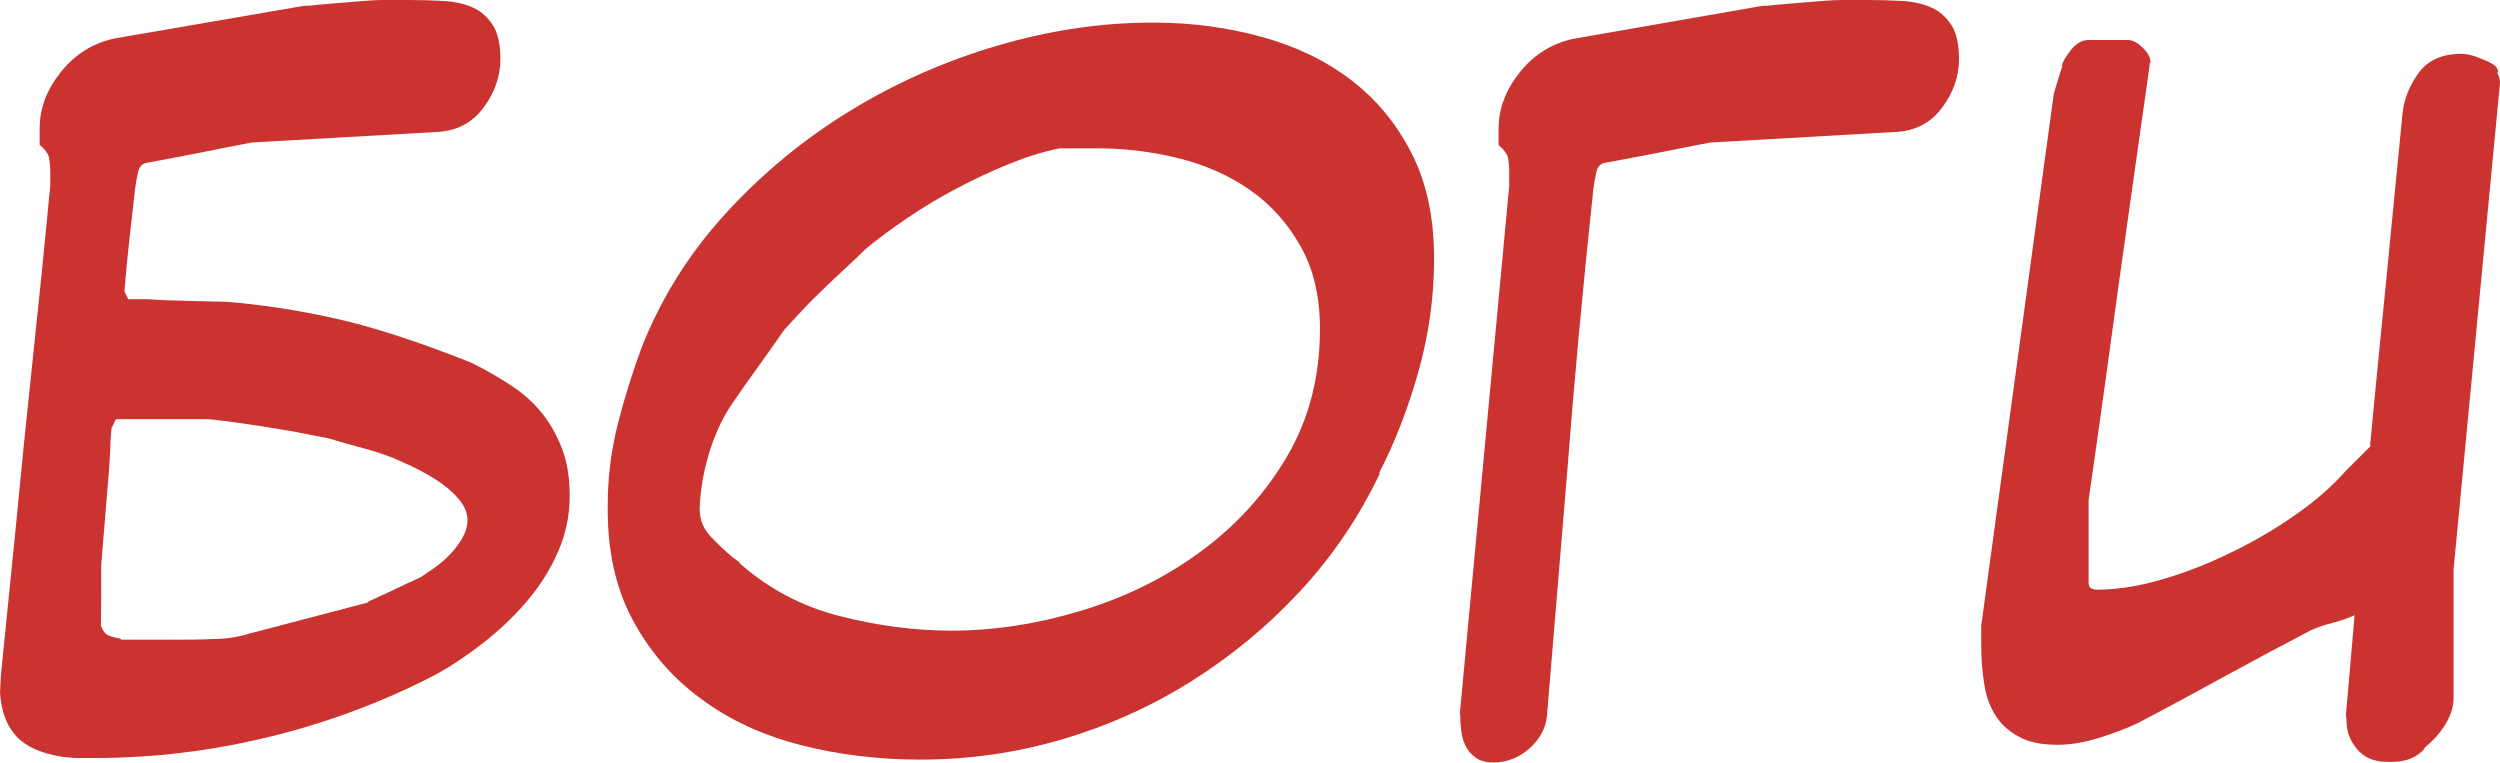 <?xml version="1.0" encoding="UTF-8"?> <svg xmlns="http://www.w3.org/2000/svg" viewBox="5991.49 3592.6 77.54 23.65"><path fill="rgb(202, 51, 48)" stroke="none" fill-opacity="1" stroke-width="0" stroke-opacity="1" font-size-adjust="none" class="cls-1" id="tSvg184bc9d4b48" title="Path 2" d="M 5998.49 3601.96 C 5999.55 3602.04 6000.67 3602.21 6001.85 3602.47 C 6003.03 3602.73 6004.45 3603.19 6006.11 3603.85 C 6006.55 3604.07 6006.95 3604.3 6007.32 3604.54 C 6007.69 3604.78 6008.01 3605.06 6008.28 3605.39 C 6008.55 3605.72 6008.76 3606.1 6008.92 3606.51 C 6009.08 3606.92 6009.16 3607.42 6009.16 3607.98 C 6009.16 3608.58 6009.04 3609.16 6008.8 3609.71 C 6008.56 3610.26 6008.24 3610.77 6007.84 3611.24 C 6007.44 3611.71 6006.99 3612.14 6006.49 3612.53 C 6005.99 3612.92 6005.49 3613.26 6004.99 3613.53 C 6003.37 3614.37 6001.66 3615.01 5999.86 3615.45 C 5998.06 3615.89 5996.25 3616.11 5994.43 3616.11 C 5994.26 3616.11 5994.09 3616.11 5993.92 3616.11 C 5993.82 3616.11 5993.72 3616.11 5993.62 3616.09 C 5993.52 3616.09 5993.45 3616.07 5993.41 3616.07 C 5992.77 3615.97 5992.3 3615.76 5992 3615.44 C 5991.7 3615.12 5991.53 3614.67 5991.49 3614.09 C 5991.5 3613.9 5991.51 3613.71 5991.52 3613.52 C 5991.67 3612.03 5991.82 3610.54 5991.97 3609.05 C 5992.13 3607.35 5992.31 3605.57 5992.51 3603.7 C 5992.71 3601.83 5992.89 3600.05 5993.05 3598.35 C 5993.05 3598.22 5993.05 3598.09 5993.05 3597.96 C 5993.05 3597.76 5993.03 3597.6 5993.01 3597.48 C 5992.98 3597.36 5992.88 3597.23 5992.72 3597.09 C 5992.72 3596.92 5992.72 3596.75 5992.72 3596.58 C 5992.72 3595.96 5992.94 3595.38 5993.38 3594.83 C 5993.82 3594.28 5994.38 3593.93 5995.06 3593.79 C 5997.013 3593.453 5998.967 3593.117 6000.92 3592.78 C 6000.98 3592.78 6001.12 3592.78 6001.33 3592.75 C 6001.54 3592.73 6001.77 3592.71 6002.02 3592.69 C 6002.27 3592.67 6002.52 3592.65 6002.77 3592.63 C 6003.02 3592.61 6003.21 3592.6 6003.35 3592.6 C 6003.62 3592.6 6003.89 3592.6 6004.16 3592.6 C 6004.54 3592.6 6004.91 3592.61 6005.25 3592.63 C 6005.6 3592.65 6005.91 3592.72 6006.17 3592.84 C 6006.43 3592.96 6006.63 3593.15 6006.79 3593.4 C 6006.94 3593.65 6007.01 3594 6007.01 3594.44 C 6007.01 3594.96 6006.84 3595.46 6006.5 3595.92 C 6006.16 3596.39 6005.69 3596.65 6005.09 3596.69 C 6003.16 3596.8 6001.23 3596.91 5999.3 3597.02 C 5998.76 3597.12 5998.22 3597.23 5997.67 3597.34 C 5997.12 3597.45 5996.58 3597.55 5996.04 3597.65 C 5995.9 3597.67 5995.81 3597.77 5995.77 3597.95 C 5995.73 3598.13 5995.7 3598.3 5995.68 3598.46 C 5995.62 3598.98 5995.56 3599.51 5995.5 3600.05 C 5995.44 3600.59 5995.39 3601.12 5995.35 3601.64 C 5995.39 3601.72 5995.43 3601.8 5995.47 3601.88 C 5995.6 3601.88 5995.73 3601.88 5995.86 3601.88 C 5996 3601.88 5996.13 3601.88 5996.26 3601.89 C 5996.39 3601.9 5996.5 3601.91 5996.58 3601.91C 5997.22 3601.93 5997.86 3601.95 5998.49 3601.96Z M 5994.62 3612.01 C 5994.68 3612.17 5994.76 3612.27 5994.86 3612.31 C 5994.96 3612.35 5995.07 3612.38 5995.19 3612.4 C 5995.21 3612.4 5995.22 3612.4 5995.23 3612.42 C 5995.23 3612.43 5995.25 3612.44 5995.27 3612.44 C 5995.82 3612.44 5996.37 3612.44 5996.92 3612.44 C 5997.3 3612.44 5997.69 3612.44 5998.09 3612.42 C 5998.49 3612.42 5998.87 3612.36 5999.23 3612.25 C 6000.45 3611.93 6001.67 3611.61 6002.89 3611.29 C 6002.89 3611.29 6002.89 3611.26 6003.04 3611.2 C 6003.18 3611.14 6003.34 3611.06 6003.54 3610.97 C 6003.73 3610.88 6003.92 3610.79 6004.11 3610.7 C 6004.3 3610.61 6004.44 3610.55 6004.54 3610.5 C 6004.66 3610.42 6004.81 3610.32 6004.98 3610.2 C 6005.15 3610.08 6005.31 3609.94 6005.46 3609.78 C 6005.61 3609.62 6005.74 3609.45 6005.84 3609.27 C 6005.94 3609.09 6005.99 3608.91 6005.99 3608.73 C 6005.99 3608.51 6005.9 3608.3 6005.72 3608.08 C 6005.54 3607.87 6005.32 3607.68 6005.06 3607.51 C 6004.8 3607.34 6004.54 3607.2 6004.28 3607.07 C 6004.02 3606.95 6003.82 3606.86 6003.68 3606.8 C 6003.58 3606.76 6003.42 3606.71 6003.2 3606.63 C 6002.98 3606.56 6002.75 3606.5 6002.53 3606.44 C 6002.3 3606.38 6002.09 3606.32 6001.9 3606.26 C 6001.71 3606.2 6001.59 3606.17 6001.55 3606.17 C 6001.35 3606.13 6001.06 3606.08 6000.68 3606 C 6000.3 3605.93 5999.92 3605.87 5999.53 3605.81 C 5999.14 3605.75 5998.79 3605.7 5998.48 3605.66 C 5998.17 3605.62 5997.98 3605.6 5997.92 3605.6 C 5996.98 3605.6 5996.04 3605.6 5995.1 3605.6 C 5995.1 3605.6 5995.06 3605.63 5995.04 3605.69 C 5995.02 3605.75 5994.99 3605.81 5994.95 3605.87 C 5994.93 3606.09 5994.91 3606.32 5994.91 3606.54 C 5994.9 3606.77 5994.88 3606.99 5994.87 3607.19 C 5994.83 3607.65 5994.79 3608.13 5994.75 3608.65 C 5994.71 3609.16 5994.67 3609.65 5994.63 3610.11C 5994.63 3610.74 5994.63 3611.37 5994.62 3612.01Z"></path><path fill="rgb(202, 51, 48)" stroke="none" fill-opacity="1" stroke-width="0" stroke-opacity="1" font-size-adjust="none" class="cls-1" id="tSvg13eb8be62" title="Path 3" d="M 6010.34 3608.26 C 6010.34 3607.42 6010.44 3606.59 6010.65 3605.76 C 6010.86 3604.93 6011.11 3604.14 6011.39 3603.38 C 6011.99 3601.86 6012.85 3600.48 6013.98 3599.24 C 6015.11 3598 6016.39 3596.94 6017.82 3596.06 C 6019.25 3595.18 6020.78 3594.5 6022.41 3594.02 C 6024.04 3593.54 6025.65 3593.3 6027.25 3593.3 C 6028.43 3593.3 6029.55 3593.45 6030.61 3593.74 C 6031.67 3594.03 6032.59 3594.47 6033.38 3595.07 C 6034.17 3595.67 6034.8 3596.43 6035.27 3597.35 C 6035.74 3598.27 6035.97 3599.36 6035.97 3600.62 C 6035.97 3601.76 6035.82 3602.9 6035.51 3604.03 C 6035.2 3605.16 6034.79 3606.25 6034.26 3607.28 C 6034.27 3607.28 6034.28 3607.28 6034.29 3607.28 C 6033.65 3608.62 6032.83 3609.84 6031.82 3610.93 C 6030.81 3612.02 6029.68 3612.95 6028.44 3613.73 C 6027.2 3614.51 6025.86 3615.11 6024.44 3615.53 C 6023.01 3615.95 6021.54 3616.16 6020.04 3616.16 C 6018.74 3616.16 6017.5 3616.01 6016.33 3615.71 C 6015.16 3615.41 6014.13 3614.94 6013.24 3614.28 C 6012.35 3613.63 6011.64 3612.81 6011.11 3611.82C 6010.58 3610.83 6010.32 3609.65 6010.34 3608.26Z M 6013.19 3608.38 C 6013.19 3608.72 6013.31 3609.01 6013.54 3609.25 C 6013.77 3609.49 6013.99 3609.7 6014.21 3609.88 C 6014.29 3609.94 6014.37 3610 6014.45 3610.06 C 6014.44 3610.06 6014.43 3610.06 6014.42 3610.06 C 6015.32 3610.86 6016.36 3611.41 6017.54 3611.71 C 6018.72 3612.01 6019.87 3612.16 6020.99 3612.16 C 6022.33 3612.16 6023.68 3611.95 6025.03 3611.54 C 6026.38 3611.13 6027.61 3610.53 6028.7 3609.73 C 6029.8 3608.93 6030.7 3607.95 6031.39 3606.79 C 6032.08 3605.63 6032.43 3604.3 6032.43 3602.8 C 6032.43 3601.8 6032.23 3600.95 6031.83 3600.24 C 6031.43 3599.53 6030.91 3598.95 6030.27 3598.5 C 6029.63 3598.05 6028.89 3597.72 6028.05 3597.51 C 6027.21 3597.3 6026.36 3597.2 6025.5 3597.2 C 6025.12 3597.2 6024.74 3597.2 6024.36 3597.2 C 6023.86 3597.3 6023.34 3597.46 6022.8 3597.68 C 6022.26 3597.9 6021.72 3598.15 6021.19 3598.43 C 6020.66 3598.71 6020.15 3599.01 6019.65 3599.35 C 6019.15 3599.69 6018.71 3600.01 6018.33 3600.33 C 6018.17 3600.49 6017.95 3600.7 6017.69 3600.94 C 6017.42 3601.19 6017.15 3601.44 6016.9 3601.69 C 6016.64 3601.94 6016.41 3602.18 6016.21 3602.4 C 6016.01 3602.62 6015.88 3602.76 6015.82 3602.82 C 6015.56 3603.2 6015.29 3603.58 6015.03 3603.94 C 6014.76 3604.31 6014.49 3604.69 6014.24 3605.06 C 6013.94 3605.48 6013.69 3606 6013.5 3606.6C 6013.31 3607.21 6013.21 3607.81 6013.19 3608.38Z"></path><path fill="rgb(202, 51, 48)" stroke="none" fill-opacity="1" stroke-width="0" stroke-opacity="1" font-size-adjust="none" class="cls-1" id="tSvgb775dff920" title="Path 4" d="M 6036.77 3614.71 C 6037.28 3609.26 6037.79 3603.81 6038.3 3598.36 C 6038.3 3598.23 6038.3 3598.1 6038.3 3597.97 C 6038.3 3597.77 6038.29 3597.61 6038.26 3597.49 C 6038.23 3597.37 6038.14 3597.24 6037.97 3597.1 C 6037.97 3596.93 6037.97 3596.76 6037.97 3596.59 C 6037.97 3595.97 6038.19 3595.39 6038.63 3594.84 C 6039.07 3594.29 6039.63 3593.94 6040.31 3593.8 C 6042.26 3593.46 6044.21 3593.12 6046.16 3592.78 C 6046.22 3592.78 6046.35 3592.78 6046.57 3592.75 C 6046.78 3592.73 6047.01 3592.71 6047.26 3592.69 C 6047.51 3592.67 6047.76 3592.65 6048.01 3592.63 C 6048.26 3592.61 6048.46 3592.6 6048.59 3592.6 C 6048.86 3592.6 6049.13 3592.6 6049.4 3592.6 C 6049.78 3592.6 6050.14 3592.61 6050.49 3592.63 C 6050.84 3592.65 6051.14 3592.72 6051.41 3592.84 C 6051.67 3592.96 6051.87 3593.15 6052.03 3593.4 C 6052.18 3593.65 6052.25 3594 6052.25 3594.44 C 6052.25 3594.96 6052.08 3595.46 6051.74 3595.92 C 6051.4 3596.39 6050.93 3596.65 6050.33 3596.69 C 6048.4 3596.8 6046.47 3596.91 6044.54 3597.02 C 6044 3597.12 6043.46 3597.23 6042.91 3597.34 C 6042.36 3597.45 6041.81 3597.55 6041.27 3597.65 C 6041.13 3597.67 6041.04 3597.77 6041 3597.95 C 6040.96 3598.13 6040.93 3598.3 6040.91 3598.46 C 6040.75 3599.96 6040.6 3601.46 6040.46 3602.97 C 6040.32 3604.48 6040.2 3605.9 6040.1 3607.22 C 6039.89 3609.75 6039.68 3612.28 6039.47 3614.81 C 6039.43 3615.19 6039.25 3615.53 6038.92 3615.82 C 6038.59 3616.11 6038.21 3616.25 6037.8 3616.25 C 6037.58 3616.25 6037.4 3616.2 6037.26 3616.1 C 6037.12 3616 6037.01 3615.87 6036.94 3615.72 C 6036.87 3615.57 6036.82 3615.41 6036.81 3615.24 C 6036.79 3615.07 6036.78 3614.92 6036.78 3614.78C 6036.78 3614.76 6036.78 3614.74 6036.77 3614.71Z"></path><path fill="rgb(202, 51, 48)" stroke="none" fill-opacity="1" stroke-width="0" stroke-opacity="1" font-size-adjust="none" class="cls-1" id="tSvg1520a9001bd" title="Path 5" d="M 6064.25 3614.8 C 6064.34 3613.76 6064.43 3612.72 6064.52 3611.68 C 6064.3 3611.78 6064.07 3611.86 6063.83 3611.92 C 6063.59 3611.98 6063.36 3612.06 6063.14 3612.16 C 6062.26 3612.62 6061.36 3613.1 6060.45 3613.6 C 6059.54 3614.1 6058.65 3614.58 6057.77 3615.04 C 6057.43 3615.2 6057.03 3615.35 6056.58 3615.49 C 6056.13 3615.63 6055.7 3615.7 6055.31 3615.7 C 6054.81 3615.7 6054.4 3615.62 6054.09 3615.44 C 6053.78 3615.27 6053.54 3615.05 6053.37 3614.77 C 6053.2 3614.49 6053.08 3614.17 6053.03 3613.79 C 6052.97 3613.42 6052.94 3613.04 6052.94 3612.64 C 6052.94 3612.43 6052.94 3612.22 6052.94 3612.01 C 6053.69 3606.51 6054.44 3601.01 6055.19 3595.51 C 6055.21 3595.45 6055.25 3595.32 6055.31 3595.11 C 6055.37 3594.9 6055.42 3594.75 6055.46 3594.65 C 6055.45 3594.65 6055.44 3594.65 6055.43 3594.65 C 6055.47 3594.51 6055.57 3594.34 6055.73 3594.14 C 6055.89 3593.94 6056.07 3593.84 6056.27 3593.84 C 6056.67 3593.84 6057.07 3593.84 6057.47 3593.84 C 6057.63 3593.84 6057.79 3593.92 6057.95 3594.08 C 6058.11 3594.24 6058.19 3594.39 6058.19 3594.53 C 6058.19 3594.55 6058.19 3594.56 6058.17 3594.56 C 6058.15 3594.56 6058.16 3594.57 6058.16 3594.59 C 6058.16 3594.61 6058.16 3594.63 6058.16 3594.65 C 6057.84 3596.87 6057.53 3599.12 6057.21 3601.38 C 6056.9 3603.65 6056.59 3605.9 6056.27 3608.11 C 6056.27 3608.96 6056.27 3609.81 6056.27 3610.66 C 6056.27 3610.76 6056.3 3610.83 6056.36 3610.85 C 6056.42 3610.88 6056.47 3610.89 6056.51 3610.89 C 6057.13 3610.89 6057.8 3610.79 6058.52 3610.58 C 6059.24 3610.37 6059.95 3610.1 6060.66 3609.75 C 6061.37 3609.41 6062.04 3609.02 6062.67 3608.58 C 6063.3 3608.14 6063.83 3607.68 6064.25 3607.2 C 6064.51 3606.94 6064.77 3606.68 6065.03 3606.42 C 6065.02 3606.42 6065.01 3606.42 6065 3606.42 C 6065.16 3604.72 6065.33 3603.01 6065.5 3601.3 C 6065.67 3599.59 6065.83 3597.88 6066 3596.19 C 6066.04 3595.71 6066.21 3595.27 6066.5 3594.87 C 6066.79 3594.47 6067.23 3594.27 6067.83 3594.27 C 6067.99 3594.27 6068.17 3594.31 6068.37 3594.39 C 6068.53 3594.45 6068.67 3594.51 6068.79 3594.58 C 6068.91 3594.65 6068.97 3594.74 6068.97 3594.84 C 6068.96 3594.84 6068.95 3594.84 6068.94 3594.84 C 6068.94 3594.84 6068.98 3594.93 6069 3594.99 C 6069.02 3595.05 6069.03 3595.11 6069.03 3595.17 C 6068.55 3600.2 6068.07 3605.23 6067.59 3610.26 C 6067.59 3611.59 6067.59 3612.92 6067.59 3614.25 C 6067.59 3614.51 6067.51 3614.78 6067.34 3615.06 C 6067.17 3615.34 6066.94 3615.59 6066.67 3615.81 C 6066.68 3615.81 6066.69 3615.81 6066.7 3615.81 C 6066.46 3616.09 6066.12 3616.23 6065.68 3616.23 C 6065.63 3616.23 6065.58 3616.23 6065.53 3616.23 C 6065.13 3616.23 6064.82 3616.1 6064.6 3615.84 C 6064.38 3615.58 6064.27 3615.29 6064.27 3614.97C 6064.27 3614.91 6064.27 3614.85 6064.25 3614.8Z"></path><defs> </defs></svg> 